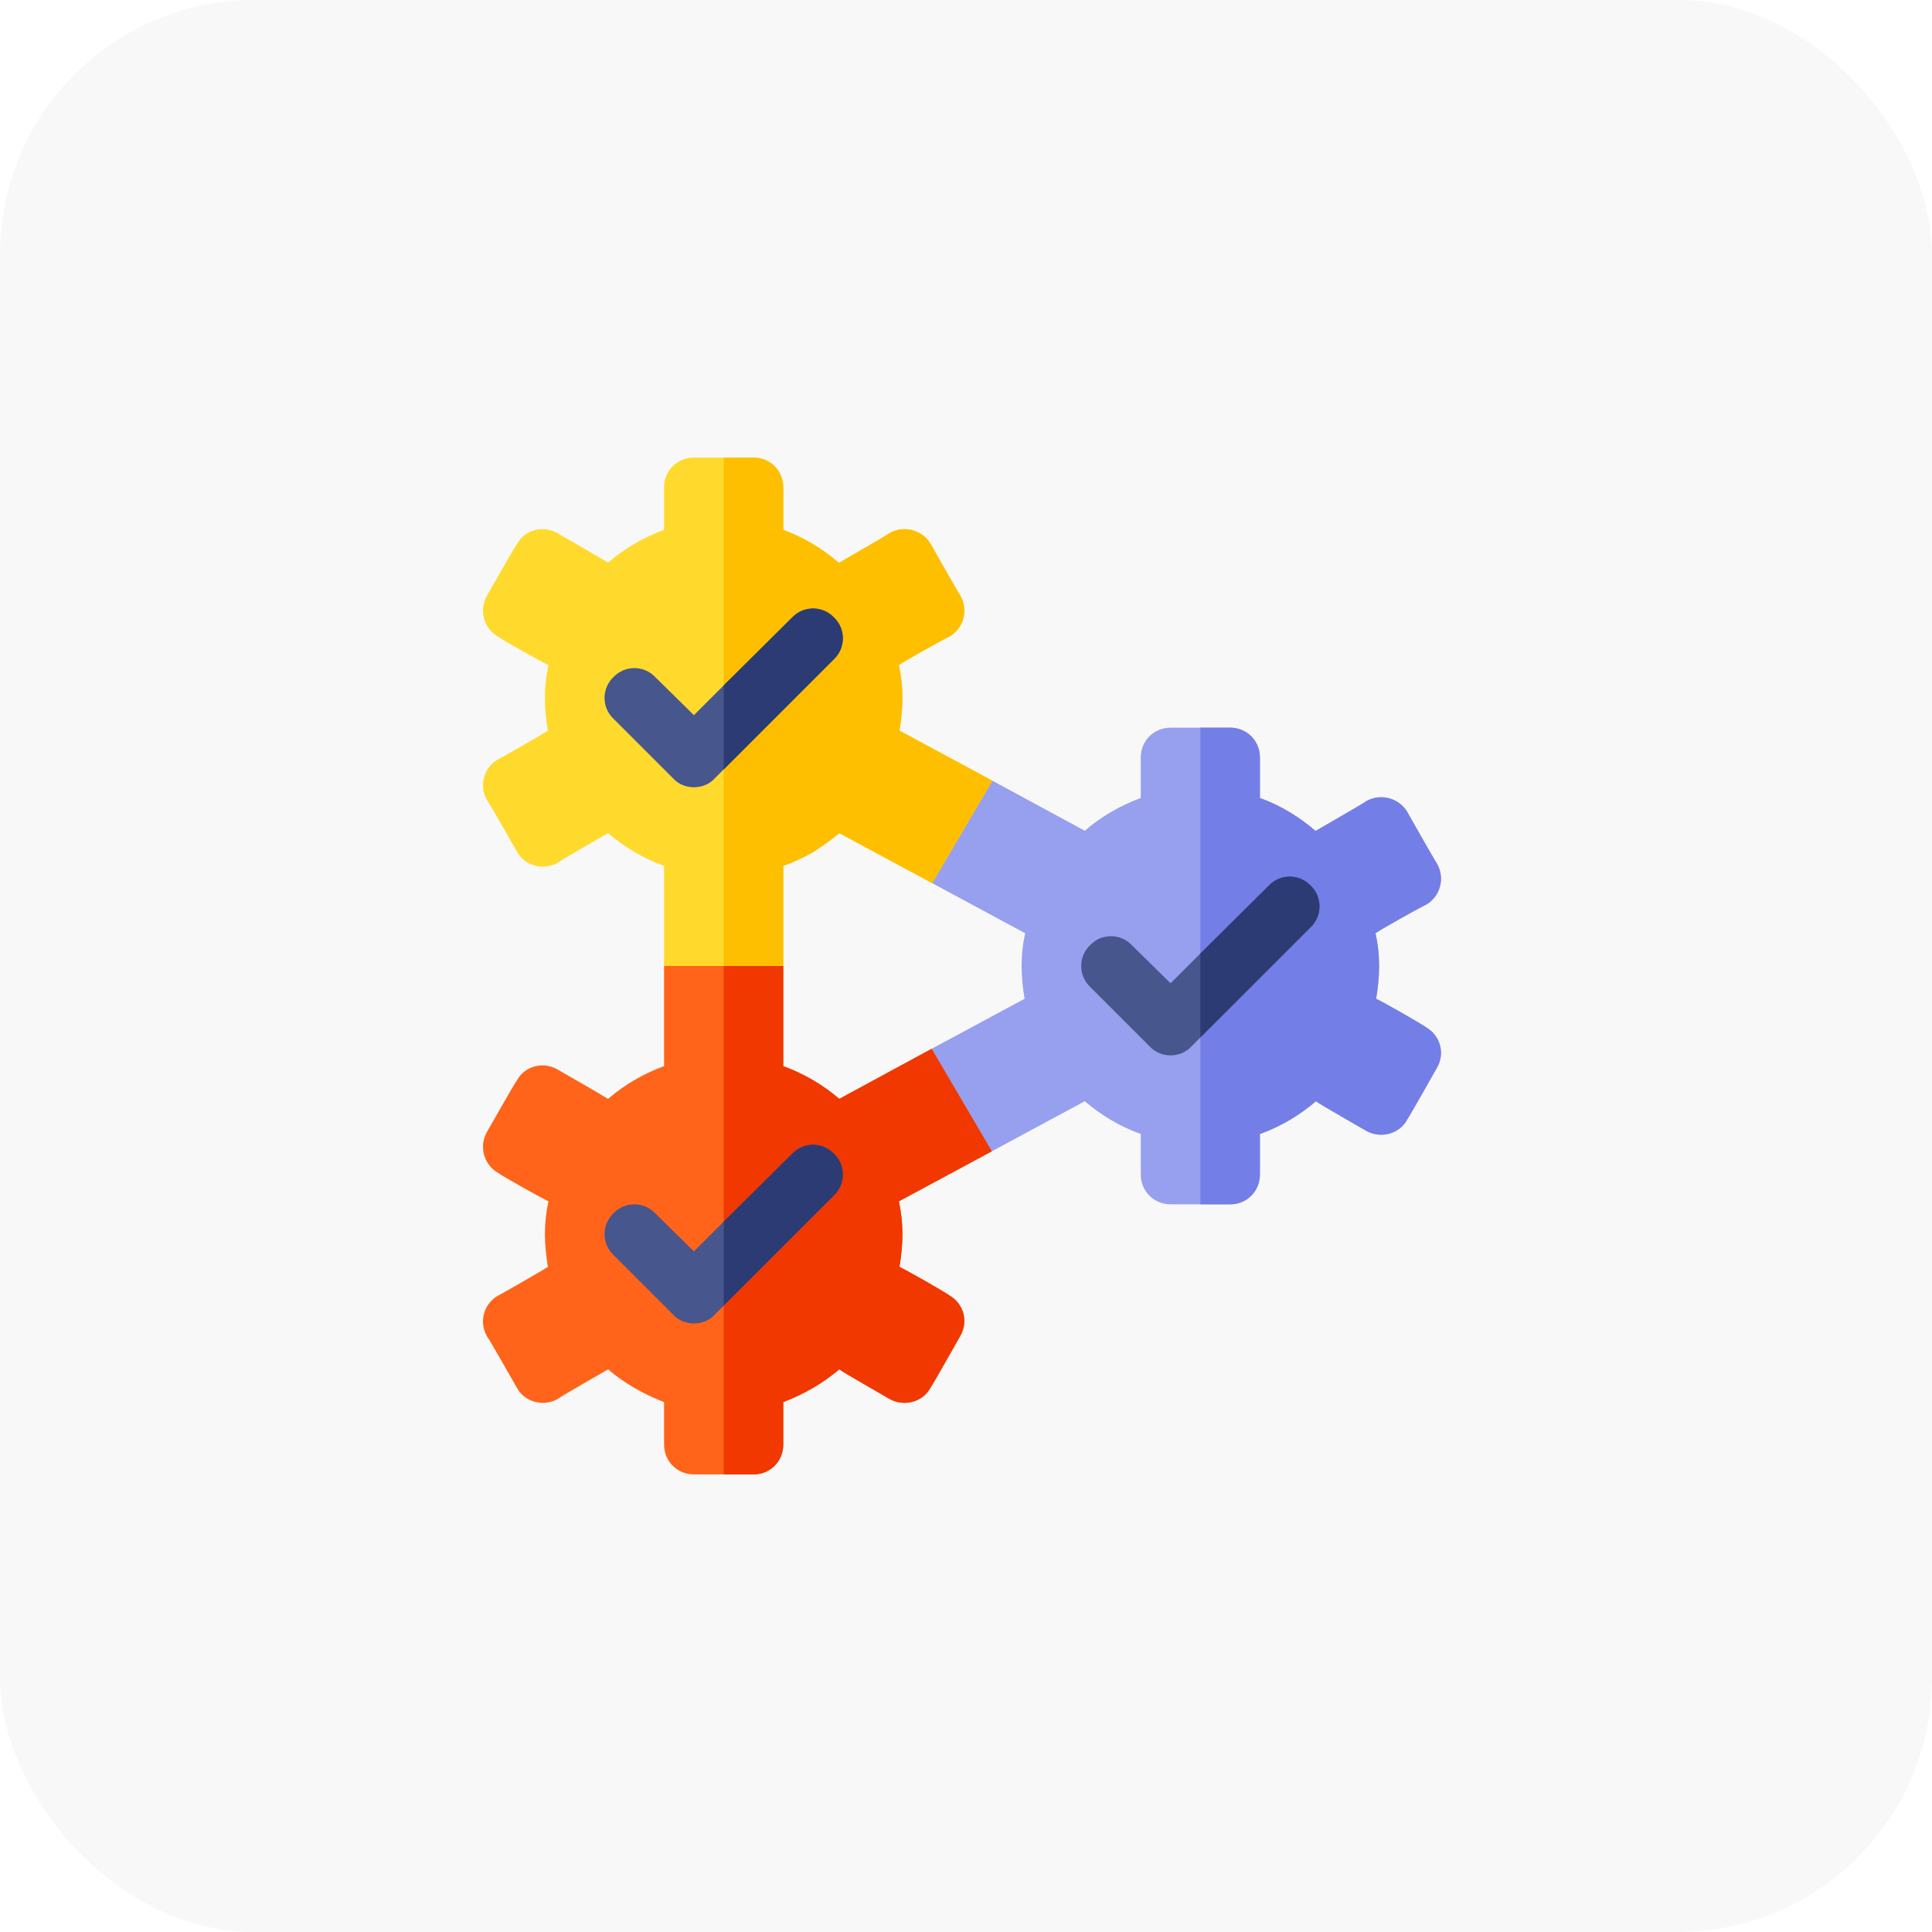 <?xml version="1.0" encoding="UTF-8"?> <svg xmlns="http://www.w3.org/2000/svg" width="76" height="76" viewBox="0 0 76 76" fill="none"><rect width="76" height="76" fill="white"></rect><rect width="76" height="76" rx="10" fill="#F8F8F8"></rect><path d="M56.523 42.008C56.523 42.008 55.492 43.836 55.352 44.047C55.047 44.609 54.32 44.797 53.758 44.492C53.523 44.352 51.953 43.461 51.766 43.32C51.133 43.859 50.406 44.305 49.562 44.609V46.203C49.562 46.859 49.047 47.375 48.391 47.375H46.047C45.391 47.375 44.875 46.859 44.875 46.203V44.609C44.031 44.305 43.305 43.859 42.672 43.32L39.016 45.289L35.617 45.828L36.648 41.258L40.305 39.289C40.234 38.867 40.188 38.445 40.188 38C40.188 37.555 40.234 37.133 40.328 36.711L36.672 34.742L35.477 30.43L39.039 30.711L42.672 32.679C43.328 32.117 44.055 31.695 44.875 31.39V29.797C44.875 29.14 45.391 28.625 46.047 28.625H48.391C49.047 28.625 49.563 29.14 49.563 29.797V31.391C50.406 31.695 51.109 32.141 51.742 32.68C51.742 32.68 51.742 32.68 51.766 32.68C52 32.539 53.571 31.648 53.758 31.508C54.321 31.203 55.023 31.391 55.352 31.93C55.352 31.93 56.383 33.758 56.523 33.969C56.852 34.531 56.664 35.258 56.102 35.586C55.844 35.703 54.297 36.57 54.109 36.711C54.203 37.133 54.25 37.555 54.25 38C54.25 38.445 54.203 38.867 54.133 39.289C54.391 39.406 55.914 40.273 56.102 40.414C56.664 40.742 56.852 41.445 56.523 42.008Z" fill="#979FEF"></path><path d="M56.523 42.008C56.523 42.008 55.492 43.836 55.352 44.047C55.047 44.609 54.32 44.797 53.758 44.492C53.523 44.352 51.953 43.461 51.766 43.32C51.133 43.859 50.406 44.305 49.562 44.609V46.203C49.562 46.859 49.047 47.375 48.391 47.375H47.219V28.625H48.391C49.047 28.625 49.562 29.14 49.562 29.797V31.391C50.406 31.695 51.109 32.141 51.742 32.68C51.742 32.68 51.742 32.68 51.766 32.68C52 32.539 53.57 31.648 53.758 31.508C54.32 31.203 55.023 31.391 55.352 31.93C55.352 31.93 56.383 33.758 56.523 33.969C56.852 34.531 56.664 35.258 56.102 35.586C55.844 35.703 54.297 36.57 54.109 36.711C54.203 37.133 54.25 37.555 54.25 38C54.25 38.445 54.203 38.867 54.133 39.289C54.391 39.406 55.914 40.273 56.102 40.414C56.664 40.742 56.852 41.445 56.523 42.008Z" fill="#737EE6"></path><path d="M37.772 52.555C37.772 52.555 36.74 54.383 36.6 54.594C36.295 55.157 35.569 55.344 35.006 55.039C34.772 54.898 33.201 54.008 33.014 53.867C32.381 54.406 31.654 54.828 30.811 55.156V56.828C30.811 57.484 30.295 58 29.639 58H27.295C26.639 58 26.123 57.484 26.123 56.828V55.156C25.279 54.828 24.553 54.406 23.92 53.867C23.686 54.008 22.115 54.898 21.928 55.039C21.365 55.344 20.639 55.156 20.334 54.594C20.194 54.359 19.303 52.766 19.162 52.578C18.834 52.016 19.022 51.313 19.561 50.984C19.584 50.984 21.342 49.977 21.553 49.836C21.483 49.391 21.436 48.992 21.436 48.547C21.436 48.102 21.483 47.68 21.576 47.258C21.319 47.141 19.771 46.273 19.584 46.133C19.021 45.805 18.834 45.078 19.162 44.516C19.303 44.281 20.193 42.688 20.334 42.5C20.639 41.938 21.342 41.75 21.904 42.055C21.904 42.055 23.709 43.086 23.92 43.227C24.576 42.664 25.303 42.242 26.123 41.938C26.123 41.938 26.123 38.234 26.123 38L28.467 35.656L30.811 38C30.811 38 30.811 41.703 30.811 41.938C31.631 42.242 32.358 42.664 33.014 43.227L36.647 41.258L39.014 45.289L35.358 47.258C35.451 47.68 35.498 48.102 35.498 48.547C35.498 48.992 35.451 49.414 35.381 49.836C35.639 49.953 37.162 50.82 37.35 50.961C37.912 51.289 38.1 51.992 37.772 52.555Z" fill="#FF641A"></path><path d="M37.773 52.555C37.773 52.555 36.742 54.383 36.602 54.594C36.297 55.156 35.57 55.344 35.008 55.039C34.773 54.898 33.203 54.008 33.016 53.867C32.383 54.406 31.656 54.828 30.812 55.156V56.828C30.812 57.484 30.297 58 29.641 58H28.469V35.656L30.812 38C30.812 38 30.812 41.703 30.812 41.938C31.633 42.242 32.359 42.664 33.016 43.227L36.648 41.258L39.016 45.289L35.359 47.258C35.453 47.68 35.5 48.102 35.5 48.547C35.5 48.992 35.453 49.414 35.383 49.836C35.641 49.953 37.164 50.82 37.352 50.961C37.914 51.289 38.102 51.992 37.773 52.555Z" fill="#F03800"></path><path d="M39.037 30.711L36.67 34.742L33.014 32.773C32.686 33.055 32.334 33.289 31.983 33.523C31.608 33.734 31.209 33.922 30.811 34.062C30.811 34.062 30.811 37.766 30.811 38H26.123C26.123 38 26.123 34.297 26.123 34.062C25.279 33.758 24.553 33.312 23.92 32.773C23.686 32.914 22.115 33.804 21.928 33.945C21.365 34.25 20.639 34.062 20.334 33.5C20.194 33.266 19.303 31.672 19.162 31.484C18.834 30.922 19.022 30.219 19.561 29.89C19.584 29.89 21.342 28.883 21.553 28.742C21.483 28.32 21.436 27.898 21.436 27.453C21.436 27.008 21.483 26.586 21.576 26.164C21.319 26.047 19.771 25.18 19.584 25.039C19.021 24.711 18.834 23.984 19.162 23.422C19.303 23.187 20.193 21.594 20.334 21.406C20.639 20.843 21.342 20.656 21.904 20.961C21.904 20.961 23.709 21.992 23.92 22.133C24.576 21.57 25.303 21.148 26.123 20.843V19.172C26.123 18.515 26.639 18 27.295 18H29.639C30.295 18 30.811 18.515 30.811 19.172V20.844C31.631 21.148 32.334 21.57 32.99 22.133C32.99 22.133 32.99 22.133 33.014 22.133C33.248 21.992 34.819 21.102 35.006 20.961C35.569 20.656 36.272 20.844 36.6 21.383C36.6 21.383 37.631 23.211 37.772 23.422C38.1 23.984 37.912 24.711 37.35 25.039C37.092 25.156 35.545 26.023 35.358 26.164C35.451 26.586 35.498 27.008 35.498 27.453C35.498 27.898 35.451 28.32 35.381 28.742L39.037 30.711Z" fill="#FFDA2D"></path><path d="M39.039 30.711L36.672 34.742L33.016 32.773C32.688 33.055 32.336 33.289 31.984 33.523C31.61 33.734 31.211 33.922 30.812 34.062C30.812 34.062 30.812 37.766 30.812 38H28.469V18H29.641C30.297 18 30.812 18.515 30.812 19.172V20.844C31.633 21.148 32.336 21.57 32.992 22.133C32.992 22.133 32.992 22.133 33.016 22.133C33.25 21.992 34.82 21.102 35.008 20.961C35.57 20.656 36.273 20.844 36.602 21.383C36.602 21.383 37.633 23.211 37.773 23.422C38.102 23.984 37.914 24.711 37.352 25.039C37.094 25.156 35.547 26.023 35.359 26.164C35.453 26.586 35.5 27.008 35.5 27.453C35.5 27.898 35.453 28.32 35.383 28.742L39.039 30.711Z" fill="#FDBF00"></path><path d="M51.555 34.836C51.109 34.367 50.359 34.367 49.914 34.836L47.219 37.508L46.047 38.68L44.523 37.18C44.078 36.711 43.328 36.711 42.883 37.18C42.414 37.625 42.414 38.375 42.883 38.82L45.227 41.164C45.437 41.398 45.742 41.516 46.047 41.516C46.352 41.516 46.656 41.398 46.867 41.164L47.219 40.812L51.554 36.477C52.023 36.031 52.023 35.281 51.555 34.836Z" fill="#47568C"></path><path d="M32.805 45.383C32.359 44.914 31.61 44.914 31.164 45.383L28.469 48.055L27.297 49.227L25.773 47.727C25.328 47.258 24.578 47.258 24.133 47.727C23.664 48.172 23.664 48.922 24.133 49.367L26.477 51.711C26.687 51.945 26.992 52.062 27.297 52.062C27.602 52.062 27.906 51.945 28.117 51.711L28.469 51.359L32.804 47.023C33.273 46.578 33.273 45.828 32.805 45.383Z" fill="#47568C"></path><path d="M32.805 24.289C32.359 23.82 31.61 23.82 31.164 24.289L28.469 26.961L27.297 28.133L25.773 26.633C25.328 26.164 24.578 26.164 24.133 26.633C23.664 27.078 23.664 27.828 24.133 28.273L26.477 30.617C26.687 30.852 26.992 30.969 27.297 30.969C27.602 30.969 27.906 30.852 28.117 30.617L28.469 30.266L32.804 25.93C33.273 25.484 33.273 24.734 32.805 24.289Z" fill="#47568C"></path><path d="M32.805 25.93L28.469 30.266V26.961L31.164 24.289C31.61 23.82 32.359 23.82 32.805 24.289C33.273 24.734 33.273 25.484 32.805 25.93Z" fill="#2C3B73"></path><path d="M32.805 47.023L28.469 51.359V48.055L31.164 45.383C31.61 44.914 32.359 44.914 32.805 45.383C33.273 45.828 33.273 46.578 32.805 47.023Z" fill="#2C3B73"></path><path d="M51.555 36.477L47.219 40.812V37.508L49.914 34.836C50.359 34.367 51.109 34.367 51.555 34.836C52.023 35.281 52.023 36.031 51.555 36.477Z" fill="#2C3B73"></path></svg> 